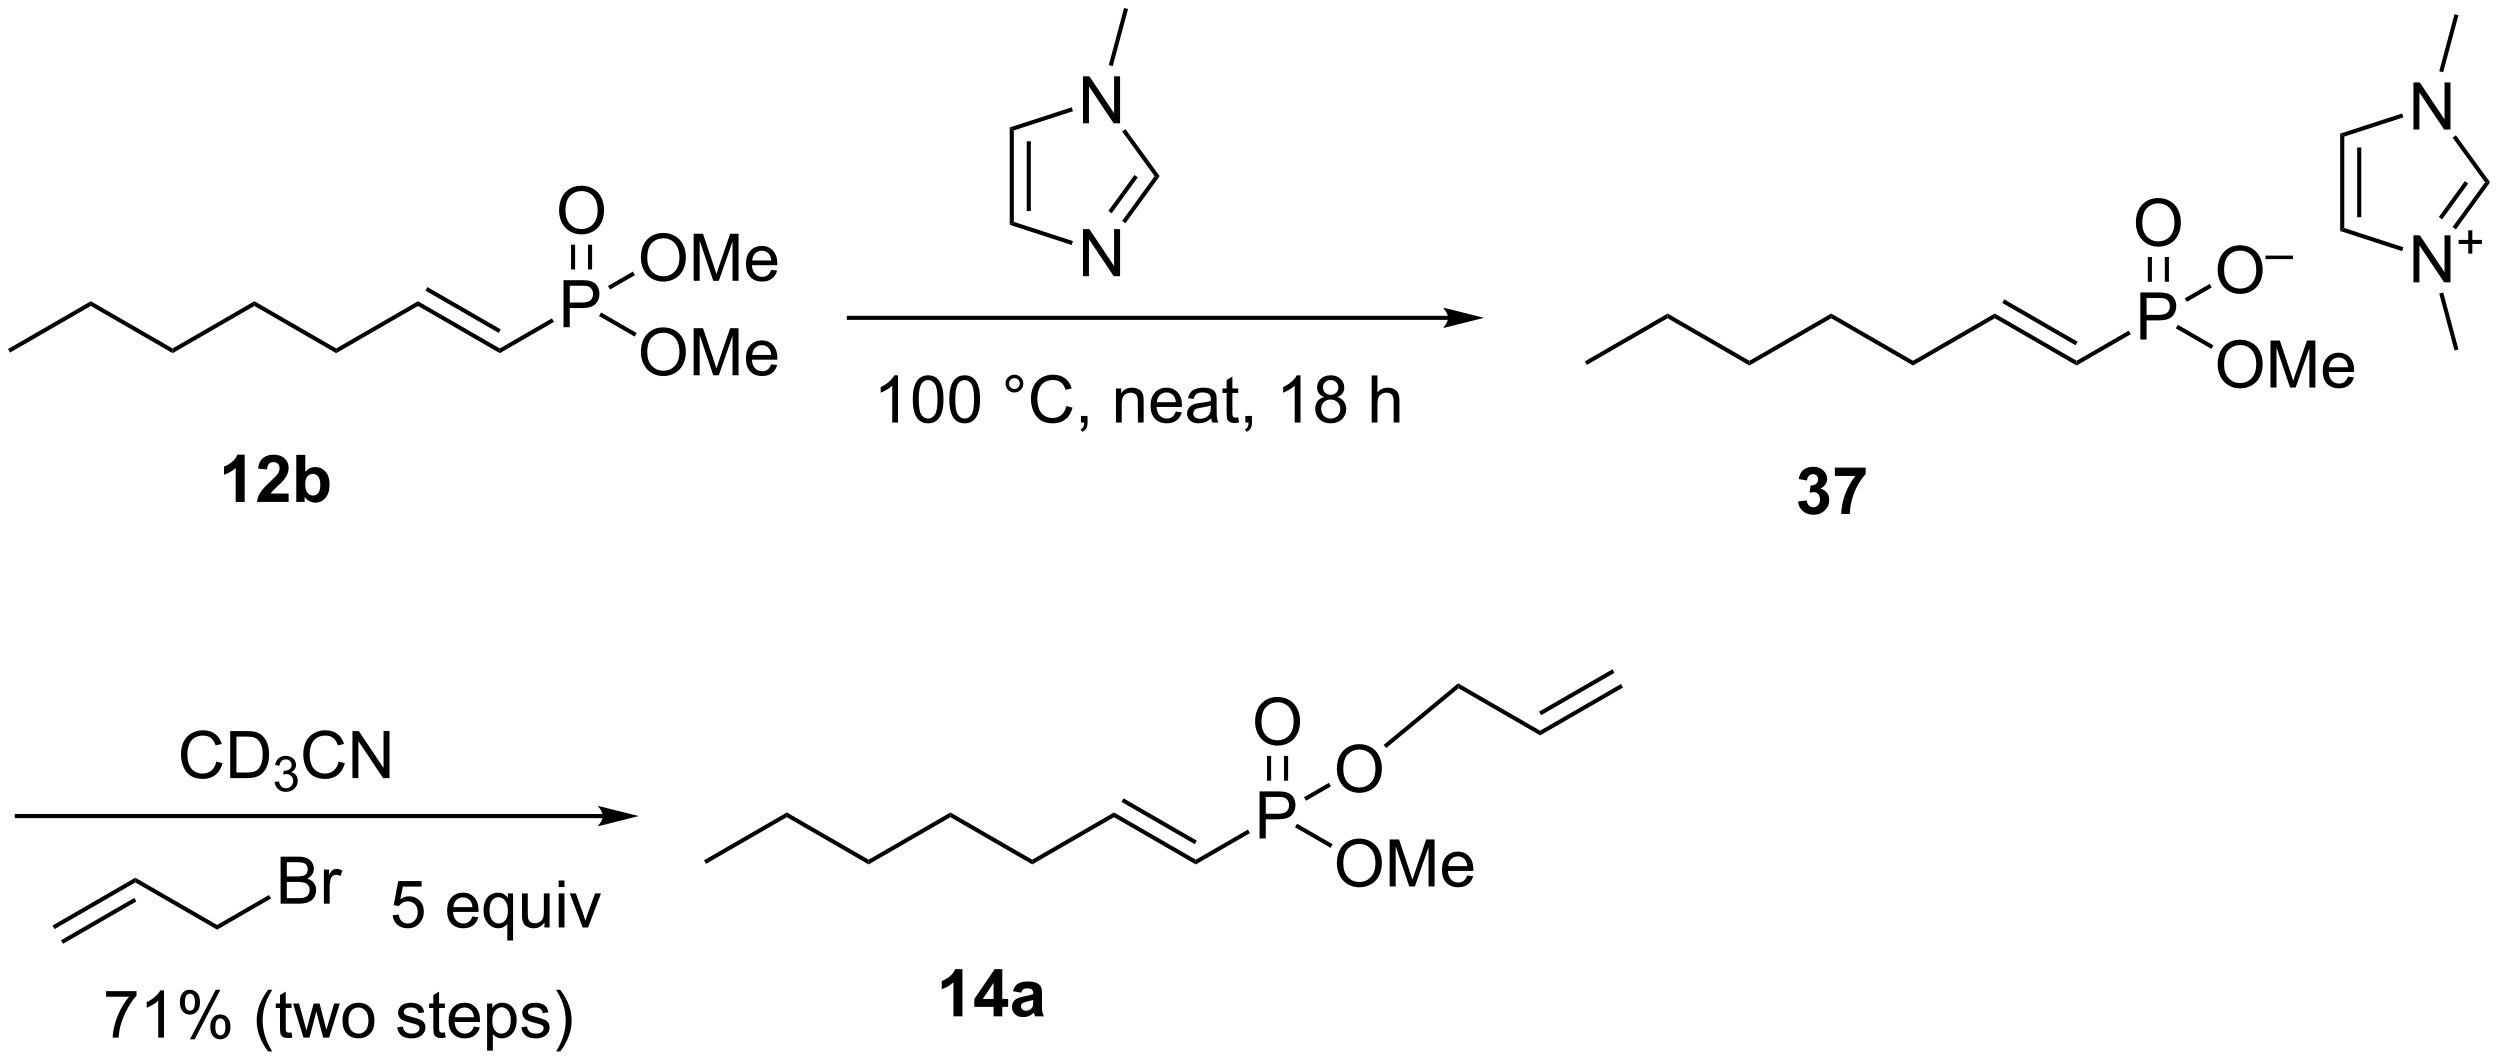 <?xml version="1.0" encoding="UTF-8"?>
<!DOCTYPE svg PUBLIC '-//W3C//DTD SVG 1.0//EN'
          'http://www.w3.org/TR/2001/REC-SVG-20010904/DTD/svg10.dtd'>
<svg stroke-dasharray="none" shape-rendering="auto" xmlns="http://www.w3.org/2000/svg" font-family="'Dialog'" text-rendering="auto" width="835" fill-opacity="1" color-interpolation="auto" color-rendering="auto" preserveAspectRatio="xMidYMid meet" font-size="12px" viewBox="0 0 835 354" fill="black" xmlns:xlink="http://www.w3.org/1999/xlink" stroke="black" image-rendering="auto" stroke-miterlimit="10" stroke-linecap="square" stroke-linejoin="miter" font-style="normal" stroke-width="1" height="354" stroke-dashoffset="0" font-weight="normal" stroke-opacity="1"
><!--Generated by the Batik Graphics2D SVG Generator--><defs id="genericDefs"
  /><g
  ><defs id="defs1"
    ><clipPath clipPathUnits="userSpaceOnUse" id="clipPath1"
      ><path d="M0.646 0.646 L313.523 0.646 L313.523 133.334 L0.646 133.334 L0.646 0.646 Z"
      /></clipPath
      ><clipPath clipPathUnits="userSpaceOnUse" id="clipPath2"
      ><path d="M1.028 1.028 L1.028 130.027 L305.205 130.027 L305.205 1.028 Z"
      /></clipPath
    ></defs
    ><g transform="scale(2.667,2.667) translate(-0.646,-0.646) matrix(1.029,0,0,1.029,-0.411,-0.411)"
    ><path d="M30.807 62.112 L29.711 62.112 L29.711 57.974 Q29.109 58.537 28.291 58.807 L28.291 57.81 Q28.721 57.669 29.224 57.279 Q29.729 56.886 29.916 56.362 L30.807 56.362 L30.807 62.112 ZM36.155 61.091 L36.155 62.112 L32.308 62.112 Q32.371 61.534 32.683 61.016 Q32.996 60.498 33.918 59.643 Q34.66 58.951 34.827 58.706 Q35.053 58.365 35.053 58.034 Q35.053 57.667 34.855 57.469 Q34.66 57.271 34.311 57.271 Q33.967 57.271 33.764 57.479 Q33.561 57.685 33.53 58.167 L32.436 58.057 Q32.535 57.151 33.051 56.758 Q33.566 56.362 34.34 56.362 Q35.186 56.362 35.67 56.82 Q36.155 57.276 36.155 57.956 Q36.155 58.341 36.017 58.693 Q35.879 59.042 35.577 59.425 Q35.379 59.677 34.858 60.154 Q34.34 60.63 34.199 60.787 Q34.061 60.943 33.975 61.091 L36.155 61.091 ZM37.086 62.112 L37.086 56.386 L38.182 56.386 L38.182 58.448 Q38.69 57.87 39.385 57.87 Q40.143 57.87 40.638 58.419 Q41.135 58.966 41.135 59.995 Q41.135 61.057 40.63 61.633 Q40.125 62.206 39.401 62.206 Q39.047 62.206 38.7 62.029 Q38.354 61.849 38.104 61.503 L38.104 62.112 L37.086 62.112 ZM38.174 59.948 Q38.174 60.591 38.377 60.901 Q38.664 61.339 39.135 61.339 Q39.5 61.339 39.755 61.029 Q40.01 60.716 40.01 60.05 Q40.01 59.339 39.752 59.024 Q39.495 58.709 39.094 58.709 Q38.698 58.709 38.435 59.016 Q38.174 59.323 38.174 59.948 Z" stroke="none" clip-path="url(#clipPath2)"
    /></g
    ><g transform="matrix(2.743,0,0,2.743,-2.819,-2.819)"
    ><path d="M79.062 43.93 Q79.062 42.503 79.828 41.698 Q80.594 40.891 81.805 40.891 Q82.596 40.891 83.232 41.271 Q83.87 41.649 84.203 42.326 Q84.539 43.003 84.539 43.862 Q84.539 44.735 84.187 45.422 Q83.836 46.11 83.19 46.464 Q82.547 46.818 81.799 46.818 Q80.992 46.818 80.354 46.427 Q79.719 46.034 79.39 45.36 Q79.062 44.682 79.062 43.93 ZM79.844 43.94 Q79.844 44.977 80.398 45.573 Q80.956 46.167 81.797 46.167 Q82.651 46.167 83.203 45.565 Q83.758 44.964 83.758 43.86 Q83.758 43.159 83.521 42.638 Q83.284 42.117 82.828 41.831 Q82.375 41.542 81.807 41.542 Q81.002 41.542 80.422 42.097 Q79.844 42.649 79.844 43.94 ZM85.491 46.719 L85.491 40.992 L86.631 40.992 L87.988 45.047 Q88.176 45.612 88.261 45.894 Q88.358 45.581 88.566 44.977 L89.936 40.992 L90.957 40.992 L90.957 46.719 L90.225 46.719 L90.225 41.925 L88.561 46.719 L87.879 46.719 L86.222 41.844 L86.222 46.719 L85.491 46.719 ZM94.928 45.383 L95.655 45.472 Q95.483 46.11 95.017 46.461 Q94.553 46.813 93.832 46.813 Q92.92 46.813 92.386 46.253 Q91.855 45.69 91.855 44.68 Q91.855 43.633 92.394 43.055 Q92.933 42.477 93.793 42.477 Q94.624 42.477 95.15 43.044 Q95.678 43.61 95.678 44.636 Q95.678 44.698 95.676 44.823 L92.582 44.823 Q92.621 45.508 92.967 45.873 Q93.316 46.235 93.835 46.235 Q94.222 46.235 94.496 46.032 Q94.769 45.828 94.928 45.383 ZM92.621 44.245 L94.936 44.245 Q94.889 43.722 94.67 43.461 Q94.335 43.055 93.801 43.055 Q93.316 43.055 92.986 43.38 Q92.655 43.703 92.621 44.245 Z" stroke="none" clip-path="url(#clipPath2)"
    /></g
    ><g transform="matrix(2.743,0,0,2.743,-2.819,-2.819)"
    ><path d="M69.645 40.869 L69.645 35.142 L71.806 35.142 Q72.377 35.142 72.676 35.197 Q73.098 35.267 73.382 35.465 Q73.668 35.661 73.843 36.017 Q74.017 36.372 74.017 36.799 Q74.017 37.528 73.551 38.036 Q73.088 38.541 71.871 38.541 L70.403 38.541 L70.403 40.869 L69.645 40.869 ZM70.403 37.864 L71.884 37.864 Q72.619 37.864 72.926 37.59 Q73.236 37.317 73.236 36.822 Q73.236 36.463 73.054 36.208 Q72.871 35.95 72.575 35.869 Q72.384 35.817 71.869 35.817 L70.403 35.817 L70.403 37.864 Z" stroke="none" clip-path="url(#clipPath2)"
    /></g
    ><g transform="matrix(2.743,0,0,2.743,-2.819,-2.819)"
    ><path d="M78.547 41.578 L78.297 42.011 L73.968 39.511 L74.218 39.078 Z" stroke="none" clip-path="url(#clipPath2)"
    /></g
    ><g transform="matrix(2.743,0,0,2.743,-2.819,-2.819)"
    ><path d="M68.228 39.791 L68.478 40.224 L61.881 44.033 L61.881 43.455 Z" stroke="none" clip-path="url(#clipPath2)"
    /></g
    ><g transform="matrix(2.743,0,0,2.743,-2.819,-2.819)"
    ><path d="M61.881 43.455 L61.881 44.033 L51.921 38.283 L51.921 37.705 ZM62.006 41.137 L53.081 35.985 L52.831 36.418 L61.756 41.57 Z" stroke="none" clip-path="url(#clipPath2)"
    /></g
    ><g transform="matrix(2.743,0,0,2.743,-2.819,-2.819)"
    ><path d="M51.921 37.705 L51.921 38.283 L41.962 44.033 L41.962 43.455 Z" stroke="none" clip-path="url(#clipPath2)"
    /></g
    ><g transform="matrix(2.743,0,0,2.743,-2.819,-2.819)"
    ><path d="M41.962 43.455 L41.962 44.033 L32.003 38.283 L32.003 37.705 Z" stroke="none" clip-path="url(#clipPath2)"
    /></g
    ><g transform="matrix(2.743,0,0,2.743,-2.819,-2.819)"
    ><path d="M32.003 37.705 L32.003 38.283 L22.044 44.033 L22.044 43.455 Z" stroke="none" clip-path="url(#clipPath2)"
    /></g
    ><g transform="matrix(2.743,0,0,2.743,-2.819,-2.819)"
    ><path d="M22.044 43.455 L22.044 44.033 L12.084 38.283 L12.084 37.705 Z" stroke="none" clip-path="url(#clipPath2)"
    /></g
    ><g transform="matrix(2.743,0,0,2.743,-2.819,-2.819)"
    ><path d="M79.062 32.43 Q79.062 31.003 79.828 30.198 Q80.594 29.391 81.805 29.391 Q82.596 29.391 83.232 29.771 Q83.87 30.149 84.203 30.826 Q84.539 31.503 84.539 32.362 Q84.539 33.235 84.187 33.922 Q83.836 34.61 83.19 34.964 Q82.547 35.318 81.799 35.318 Q80.992 35.318 80.354 34.927 Q79.719 34.534 79.39 33.86 Q79.062 33.182 79.062 32.43 ZM79.844 32.44 Q79.844 33.477 80.398 34.073 Q80.956 34.667 81.797 34.667 Q82.651 34.667 83.203 34.065 Q83.758 33.464 83.758 32.36 Q83.758 31.659 83.521 31.138 Q83.284 30.617 82.828 30.331 Q82.375 30.042 81.807 30.042 Q81.002 30.042 80.422 30.597 Q79.844 31.149 79.844 32.44 ZM85.491 35.219 L85.491 29.492 L86.631 29.492 L87.988 33.547 Q88.176 34.112 88.261 34.394 Q88.358 34.081 88.566 33.477 L89.936 29.492 L90.957 29.492 L90.957 35.219 L90.225 35.219 L90.225 30.425 L88.561 35.219 L87.879 35.219 L86.222 30.344 L86.222 35.219 L85.491 35.219 ZM94.928 33.883 L95.655 33.972 Q95.483 34.61 95.017 34.961 Q94.553 35.313 93.832 35.313 Q92.92 35.313 92.386 34.753 Q91.855 34.19 91.855 33.18 Q91.855 32.133 92.394 31.555 Q92.933 30.977 93.793 30.977 Q94.624 30.977 95.15 31.544 Q95.678 32.11 95.678 33.136 Q95.678 33.198 95.676 33.323 L92.582 33.323 Q92.621 34.008 92.967 34.373 Q93.316 34.735 93.835 34.735 Q94.222 34.735 94.496 34.532 Q94.769 34.328 94.928 33.883 ZM92.621 32.745 L94.936 32.745 Q94.889 32.222 94.67 31.961 Q94.335 31.555 93.801 31.555 Q93.316 31.555 92.986 31.881 Q92.655 32.203 92.621 32.745 Z" stroke="none" clip-path="url(#clipPath2)"
    /></g
    ><g transform="matrix(2.743,0,0,2.743,-2.819,-2.819)"
    ><path d="M75.307 36.281 L75.057 35.848 L78.087 34.099 L78.337 34.532 Z" stroke="none" clip-path="url(#clipPath2)"
    /></g
    ><g transform="matrix(2.743,0,0,2.743,-2.819,-2.819)"
    ><path d="M69.103 26.68 Q69.103 25.253 69.869 24.448 Q70.634 23.641 71.845 23.641 Q72.637 23.641 73.272 24.021 Q73.91 24.399 74.244 25.076 Q74.58 25.753 74.58 26.612 Q74.58 27.485 74.228 28.172 Q73.877 28.86 73.231 29.214 Q72.588 29.568 71.84 29.568 Q71.033 29.568 70.395 29.177 Q69.759 28.784 69.431 28.11 Q69.103 27.433 69.103 26.68 ZM69.884 26.69 Q69.884 27.727 70.439 28.323 Q70.996 28.917 71.838 28.917 Q72.692 28.917 73.244 28.315 Q73.798 27.714 73.798 26.61 Q73.798 25.909 73.561 25.388 Q73.325 24.867 72.869 24.581 Q72.416 24.292 71.848 24.292 Q71.043 24.292 70.463 24.847 Q69.884 25.399 69.884 26.69 Z" stroke="none" clip-path="url(#clipPath2)"
    /></g
    ><g transform="matrix(2.743,0,0,2.743,-2.819,-2.819)"
    ><path d="M73.125 33.838 L73.125 30.821 L72.625 30.821 L72.625 33.838 ZM71.055 33.838 L71.055 30.821 L70.555 30.821 L70.555 33.838 Z" stroke="none" clip-path="url(#clipPath2)"
    /></g
    ><g transform="matrix(2.743,0,0,2.743,-2.819,-2.819)"
    ><path d="M12.084 37.705 L12.084 38.283 L2.25 43.961 L2 43.528 Z" stroke="none" clip-path="url(#clipPath2)"
    /></g
    ><g transform="matrix(2.743,0,0,2.743,-2.819,-2.819)"
    ><path d="M7.669 114.156 L7.419 113.723 L17.503 107.901 L17.503 108.479 ZM8.704 115.949 L17.628 110.797 L17.378 110.364 L8.454 115.516 Z" stroke="none" clip-path="url(#clipPath2)"
    /></g
    ><g transform="matrix(2.743,0,0,2.743,-2.819,-2.819)"
    ><path d="M17.503 108.479 L17.503 107.901 L27.462 113.651 L27.462 114.229 Z" stroke="none" clip-path="url(#clipPath2)"
    /></g
    ><g transform="matrix(2.743,0,0,2.743,-2.819,-2.819)"
    ><path d="M35.195 111.065 L35.195 105.338 L37.343 105.338 Q38 105.338 38.395 105.513 Q38.794 105.685 39.018 106.047 Q39.242 106.409 39.242 106.802 Q39.242 107.169 39.041 107.495 Q38.843 107.817 38.442 108.018 Q38.961 108.169 39.239 108.536 Q39.52 108.903 39.52 109.403 Q39.52 109.807 39.349 110.153 Q39.179 110.497 38.929 110.685 Q38.679 110.872 38.302 110.969 Q37.927 111.065 37.38 111.065 L35.195 111.065 ZM35.953 107.745 L37.192 107.745 Q37.695 107.745 37.914 107.677 Q38.203 107.591 38.349 107.393 Q38.497 107.192 38.497 106.893 Q38.497 106.607 38.359 106.39 Q38.224 106.174 37.968 106.094 Q37.716 106.013 37.099 106.013 L35.953 106.013 L35.953 107.745 ZM35.953 110.388 L37.38 110.388 Q37.747 110.388 37.895 110.362 Q38.156 110.315 38.33 110.206 Q38.507 110.096 38.619 109.888 Q38.734 109.677 38.734 109.403 Q38.734 109.083 38.57 108.849 Q38.406 108.612 38.114 108.515 Q37.825 108.419 37.278 108.419 L35.953 108.419 L35.953 110.388 ZM40.466 111.065 L40.466 106.916 L41.099 106.916 L41.099 107.544 Q41.341 107.104 41.544 106.963 Q41.75 106.823 41.997 106.823 Q42.351 106.823 42.718 107.049 L42.476 107.7 Q42.218 107.549 41.961 107.549 Q41.731 107.549 41.547 107.687 Q41.364 107.825 41.286 108.073 Q41.169 108.448 41.169 108.893 L41.169 111.065 L40.466 111.065 Z" stroke="none" clip-path="url(#clipPath2)"
    /></g
    ><g transform="matrix(2.743,0,0,2.743,-2.819,-2.819)"
    ><path d="M27.462 114.229 L27.462 113.651 L33.778 110.005 L34.028 110.438 Z" stroke="none" clip-path="url(#clipPath2)"
    /></g
    ><g transform="matrix(2.743,0,0,2.743,-2.819,-2.819)"
    ><path d="M27.367 93.766 L28.125 93.956 Q27.888 94.891 27.268 95.383 Q26.649 95.872 25.755 95.872 Q24.828 95.872 24.248 95.495 Q23.669 95.117 23.365 94.404 Q23.063 93.688 23.063 92.867 Q23.063 91.971 23.404 91.307 Q23.748 90.641 24.378 90.294 Q25.008 89.948 25.766 89.948 Q26.625 89.948 27.211 90.385 Q27.797 90.823 28.029 91.617 L27.282 91.792 Q27.084 91.167 26.703 90.883 Q26.326 90.596 25.75 90.596 Q25.091 90.596 24.646 90.914 Q24.203 91.229 24.024 91.763 Q23.844 92.297 23.844 92.862 Q23.844 93.594 24.058 94.138 Q24.271 94.682 24.719 94.953 Q25.169 95.221 25.693 95.221 Q26.328 95.221 26.768 94.854 Q27.211 94.487 27.367 93.766 ZM29.059 95.773 L29.059 90.047 L31.033 90.047 Q31.7 90.047 32.051 90.128 Q32.543 90.242 32.892 90.539 Q33.345 90.922 33.569 91.518 Q33.793 92.112 33.793 92.878 Q33.793 93.531 33.64 94.036 Q33.489 94.539 33.249 94.87 Q33.012 95.198 32.728 95.388 Q32.447 95.578 32.046 95.677 Q31.645 95.773 31.127 95.773 L29.059 95.773 ZM29.817 95.096 L31.041 95.096 Q31.606 95.096 31.929 94.992 Q32.252 94.885 32.442 94.695 Q32.712 94.424 32.861 93.971 Q33.012 93.516 33.012 92.867 Q33.012 91.969 32.718 91.487 Q32.423 91.003 32.002 90.838 Q31.697 90.721 31.02 90.721 L29.817 90.721 L29.817 95.096 Z" stroke="none" clip-path="url(#clipPath2)"
    /></g
    ><g transform="matrix(2.743,0,0,2.743,-2.819,-2.819)"
    ><path d="M34.471 96.239 L34.998 96.168 Q35.09 96.618 35.307 96.815 Q35.526 97.012 35.84 97.012 Q36.211 97.012 36.467 96.754 Q36.725 96.496 36.725 96.116 Q36.725 95.752 36.487 95.518 Q36.25 95.282 35.883 95.282 Q35.735 95.282 35.512 95.34 L35.571 94.877 Q35.623 94.883 35.654 94.883 Q35.992 94.883 36.262 94.707 Q36.532 94.532 36.532 94.164 Q36.532 93.875 36.334 93.686 Q36.139 93.495 35.828 93.495 Q35.52 93.495 35.315 93.688 Q35.11 93.881 35.051 94.268 L34.524 94.174 Q34.621 93.643 34.963 93.352 Q35.307 93.061 35.817 93.061 Q36.168 93.061 36.463 93.211 Q36.76 93.362 36.916 93.623 Q37.072 93.883 37.072 94.176 Q37.072 94.455 36.922 94.684 Q36.774 94.912 36.481 95.047 Q36.862 95.135 37.072 95.412 Q37.283 95.688 37.283 96.104 Q37.283 96.666 36.873 97.059 Q36.463 97.45 35.836 97.45 Q35.272 97.45 34.897 97.114 Q34.524 96.776 34.471 96.239 Z" stroke="none" clip-path="url(#clipPath2)"
    /></g
    ><g transform="matrix(2.743,0,0,2.743,-2.819,-2.819)"
    ><path d="M42.259 93.766 L43.017 93.956 Q42.78 94.891 42.16 95.383 Q41.54 95.872 40.647 95.872 Q39.72 95.872 39.139 95.495 Q38.561 95.117 38.256 94.404 Q37.954 93.688 37.954 92.867 Q37.954 91.971 38.295 91.307 Q38.639 90.641 39.269 90.294 Q39.9 89.948 40.657 89.948 Q41.517 89.948 42.103 90.385 Q42.689 90.823 42.92 91.617 L42.173 91.792 Q41.975 91.167 41.595 90.883 Q41.217 90.596 40.642 90.596 Q39.983 90.596 39.538 90.914 Q39.095 91.229 38.915 91.763 Q38.736 92.297 38.736 92.862 Q38.736 93.594 38.949 94.138 Q39.163 94.682 39.611 94.953 Q40.061 95.221 40.584 95.221 Q41.22 95.221 41.66 94.854 Q42.103 94.487 42.259 93.766 ZM43.943 95.773 L43.943 90.047 L44.721 90.047 L47.729 94.542 L47.729 90.047 L48.456 90.047 L48.456 95.773 L47.677 95.773 L44.669 91.273 L44.669 95.773 L43.943 95.773 Z" stroke="none" clip-path="url(#clipPath2)"
    /></g
    ><g transform="matrix(2.743,0,0,2.743,-2.819,-2.819)"
    ><path d="M74.432 100.147 L3.076 100.147 L2.826 100.147 L2.826 100.647 L3.076 100.647 L74.432 100.647 L74.682 100.647 L74.682 100.147 L74.432 100.147 ZM78.807 100.397 L73.807 99.147 C73.807 99.147 74.432 99.85 74.432 100.397 C74.432 100.943 73.807 101.647 73.807 101.647 Z" stroke="none" clip-path="url(#clipPath2)"
    /></g
    ><g transform="matrix(2.743,0,0,2.743,-2.819,-2.819)"
    ><path d="M163.812 106.18 Q163.812 104.753 164.578 103.948 Q165.344 103.141 166.554 103.141 Q167.346 103.141 167.982 103.521 Q168.62 103.899 168.953 104.576 Q169.289 105.253 169.289 106.112 Q169.289 106.985 168.937 107.672 Q168.586 108.36 167.94 108.714 Q167.297 109.068 166.549 109.068 Q165.742 109.068 165.104 108.677 Q164.469 108.284 164.14 107.61 Q163.812 106.933 163.812 106.18 ZM164.594 106.19 Q164.594 107.227 165.148 107.823 Q165.706 108.417 166.547 108.417 Q167.401 108.417 167.953 107.815 Q168.508 107.214 168.508 106.11 Q168.508 105.409 168.271 104.888 Q168.034 104.367 167.578 104.081 Q167.125 103.792 166.557 103.792 Q165.752 103.792 165.172 104.347 Q164.594 104.899 164.594 106.19 ZM170.241 108.969 L170.241 103.242 L171.381 103.242 L172.738 107.297 Q172.926 107.862 173.012 108.144 Q173.108 107.831 173.316 107.227 L174.686 103.242 L175.707 103.242 L175.707 108.969 L174.975 108.969 L174.975 104.175 L173.311 108.969 L172.629 108.969 L170.972 104.094 L170.972 108.969 L170.241 108.969 ZM179.678 107.633 L180.405 107.722 Q180.233 108.36 179.767 108.711 Q179.303 109.063 178.582 109.063 Q177.67 109.063 177.137 108.503 Q176.605 107.94 176.605 106.93 Q176.605 105.883 177.144 105.305 Q177.683 104.727 178.543 104.727 Q179.374 104.727 179.9 105.294 Q180.428 105.86 180.428 106.886 Q180.428 106.948 180.426 107.073 L177.332 107.073 Q177.371 107.758 177.717 108.123 Q178.066 108.485 178.584 108.485 Q178.972 108.485 179.246 108.281 Q179.519 108.078 179.678 107.633 ZM177.371 106.495 L179.686 106.495 Q179.639 105.972 179.42 105.711 Q179.084 105.305 178.551 105.305 Q178.066 105.305 177.736 105.63 Q177.405 105.953 177.371 106.495 Z" stroke="none" clip-path="url(#clipPath2)"
    /></g
    ><g transform="matrix(2.743,0,0,2.743,-2.819,-2.819)"
    ><path d="M154.395 103.119 L154.395 97.392 L156.556 97.392 Q157.127 97.392 157.426 97.447 Q157.848 97.517 158.132 97.715 Q158.418 97.911 158.593 98.267 Q158.767 98.622 158.767 99.049 Q158.767 99.778 158.301 100.286 Q157.838 100.791 156.621 100.791 L155.153 100.791 L155.153 103.119 L154.395 103.119 ZM155.153 100.114 L156.634 100.114 Q157.369 100.114 157.676 99.84 Q157.986 99.567 157.986 99.072 Q157.986 98.713 157.804 98.457 Q157.621 98.2 157.325 98.119 Q157.134 98.067 156.619 98.067 L155.153 98.067 L155.153 100.114 Z" stroke="none" clip-path="url(#clipPath2)"
    /></g
    ><g transform="matrix(2.743,0,0,2.743,-2.819,-2.819)"
    ><path d="M163.297 103.828 L163.047 104.261 L158.718 101.761 L158.968 101.328 Z" stroke="none" clip-path="url(#clipPath2)"
    /></g
    ><g transform="matrix(2.743,0,0,2.743,-2.819,-2.819)"
    ><path d="M152.978 102.041 L153.228 102.474 L146.631 106.283 L146.631 105.705 Z" stroke="none" clip-path="url(#clipPath2)"
    /></g
    ><g transform="matrix(2.743,0,0,2.743,-2.819,-2.819)"
    ><path d="M146.631 105.705 L146.631 106.283 L136.671 100.533 L136.671 99.955 ZM146.756 103.387 L137.832 98.235 L137.582 98.668 L146.506 103.82 Z" stroke="none" clip-path="url(#clipPath2)"
    /></g
    ><g transform="matrix(2.743,0,0,2.743,-2.819,-2.819)"
    ><path d="M136.671 99.955 L136.671 100.533 L126.712 106.283 L126.712 105.705 Z" stroke="none" clip-path="url(#clipPath2)"
    /></g
    ><g transform="matrix(2.743,0,0,2.743,-2.819,-2.819)"
    ><path d="M126.712 105.705 L126.712 106.283 L116.753 100.533 L116.753 99.955 Z" stroke="none" clip-path="url(#clipPath2)"
    /></g
    ><g transform="matrix(2.743,0,0,2.743,-2.819,-2.819)"
    ><path d="M116.753 99.955 L116.753 100.533 L106.794 106.283 L106.794 105.705 Z" stroke="none" clip-path="url(#clipPath2)"
    /></g
    ><g transform="matrix(2.743,0,0,2.743,-2.819,-2.819)"
    ><path d="M106.794 105.705 L106.794 106.283 L96.834 100.533 L96.834 99.955 Z" stroke="none" clip-path="url(#clipPath2)"
    /></g
    ><g transform="matrix(2.743,0,0,2.743,-2.819,-2.819)"
    ><path d="M163.812 94.68 Q163.812 93.253 164.578 92.448 Q165.344 91.641 166.554 91.641 Q167.346 91.641 167.982 92.021 Q168.62 92.399 168.953 93.076 Q169.289 93.753 169.289 94.612 Q169.289 95.485 168.937 96.172 Q168.586 96.86 167.94 97.214 Q167.297 97.568 166.549 97.568 Q165.742 97.568 165.104 97.177 Q164.469 96.784 164.14 96.11 Q163.812 95.433 163.812 94.68 ZM164.594 94.69 Q164.594 95.727 165.148 96.323 Q165.706 96.917 166.547 96.917 Q167.401 96.917 167.953 96.315 Q168.508 95.714 168.508 94.61 Q168.508 93.909 168.271 93.388 Q168.034 92.867 167.578 92.581 Q167.125 92.292 166.557 92.292 Q165.752 92.292 165.172 92.847 Q164.594 93.399 164.594 94.69 Z" stroke="none" clip-path="url(#clipPath2)"
    /></g
    ><g transform="matrix(2.743,0,0,2.743,-2.819,-2.819)"
    ><path d="M160.057 98.531 L159.807 98.098 L162.837 96.349 L163.087 96.782 Z" stroke="none" clip-path="url(#clipPath2)"
    /></g
    ><g transform="matrix(2.743,0,0,2.743,-2.819,-2.819)"
    ><path d="M153.853 88.93 Q153.853 87.503 154.619 86.698 Q155.384 85.891 156.595 85.891 Q157.387 85.891 158.022 86.271 Q158.66 86.649 158.994 87.326 Q159.33 88.003 159.33 88.862 Q159.33 89.735 158.978 90.422 Q158.627 91.11 157.981 91.464 Q157.338 91.818 156.59 91.818 Q155.783 91.818 155.145 91.427 Q154.509 91.034 154.181 90.36 Q153.853 89.683 153.853 88.93 ZM154.634 88.94 Q154.634 89.977 155.189 90.573 Q155.746 91.167 156.588 91.167 Q157.442 91.167 157.994 90.565 Q158.548 89.964 158.548 88.86 Q158.548 88.159 158.311 87.638 Q158.075 87.117 157.619 86.831 Q157.166 86.542 156.598 86.542 Q155.793 86.542 155.213 87.097 Q154.634 87.649 154.634 88.94 Z" stroke="none" clip-path="url(#clipPath2)"
    /></g
    ><g transform="matrix(2.743,0,0,2.743,-2.819,-2.819)"
    ><path d="M157.875 96.088 L157.875 93.071 L157.375 93.071 L157.375 96.088 ZM155.805 96.088 L155.805 93.071 L155.305 93.071 L155.305 96.088 Z" stroke="none" clip-path="url(#clipPath2)"
    /></g
    ><g transform="matrix(2.743,0,0,2.743,-2.819,-2.819)"
    ><path d="M96.834 99.955 L96.834 100.533 L87 106.21 L86.75 105.778 Z" stroke="none" clip-path="url(#clipPath2)"
    /></g
    ><g transform="matrix(2.743,0,0,2.743,-2.819,-2.819)"
    ><path d="M169.823 92.113 L169.505 91.727 L178.576 84.231 L178.627 84.838 Z" stroke="none" clip-path="url(#clipPath2)"
    /></g
    ><g transform="matrix(2.743,0,0,2.743,-2.819,-2.819)"
    ><path d="M178.627 84.838 L178.576 84.231 L188.561 89.996 L188.561 90.573 Z" stroke="none" clip-path="url(#clipPath2)"
    /></g
    ><g transform="matrix(2.743,0,0,2.743,-2.819,-2.819)"
    ><path d="M188.561 90.573 L188.561 89.996 L198.395 84.318 L198.645 84.751 ZM188.686 88.111 L197.61 82.959 L197.36 82.525 L188.436 87.678 Z" stroke="none" clip-path="url(#clipPath2)"
    /></g
    ><g transform="matrix(2.743,0,0,2.743,-2.819,-2.819)"
    ><path d="M118.217 124.781 L117.121 124.781 L117.121 120.644 Q116.519 121.206 115.701 121.477 L115.701 120.479 Q116.131 120.339 116.633 119.948 Q117.139 119.555 117.326 119.031 L118.217 119.031 L118.217 124.781 ZM122.01 124.781 L122.01 123.628 L119.666 123.628 L119.666 122.667 L122.15 119.031 L123.072 119.031 L123.072 122.664 L123.783 122.664 L123.783 123.628 L123.072 123.628 L123.072 124.781 L122.01 124.781 ZM122.01 122.664 L122.01 120.706 L120.695 122.664 L122.01 122.664 ZM125.363 121.899 L124.365 121.719 Q124.534 121.117 124.943 120.828 Q125.355 120.539 126.162 120.539 Q126.897 120.539 127.256 120.714 Q127.615 120.886 127.761 121.154 Q127.909 121.422 127.909 122.136 L127.897 123.417 Q127.897 123.964 127.949 124.224 Q128.003 124.485 128.147 124.781 L127.061 124.781 Q127.019 124.672 126.956 124.456 Q126.928 124.36 126.917 124.328 Q126.636 124.602 126.316 124.74 Q125.996 124.875 125.631 124.875 Q124.99 124.875 124.621 124.529 Q124.253 124.18 124.253 123.649 Q124.253 123.297 124.42 123.021 Q124.589 122.745 124.891 122.599 Q125.193 122.453 125.764 122.344 Q126.534 122.198 126.831 122.073 L126.831 121.964 Q126.831 121.649 126.675 121.513 Q126.519 121.378 126.084 121.378 Q125.792 121.378 125.628 121.495 Q125.464 121.61 125.363 121.899 ZM126.831 122.789 Q126.621 122.86 126.162 122.959 Q125.706 123.055 125.566 123.149 Q125.35 123.3 125.35 123.534 Q125.35 123.766 125.522 123.935 Q125.693 124.102 125.959 124.102 Q126.256 124.102 126.527 123.906 Q126.725 123.758 126.787 123.542 Q126.831 123.401 126.831 123.008 L126.831 122.789 Z" stroke="none" clip-path="url(#clipPath2)"
    /></g
    ><g transform="matrix(2.743,0,0,2.743,-2.819,-2.819)"
    ><path d="M177.358 39.477 L104.392 39.477 L104.142 39.477 L104.142 39.977 L104.392 39.977 L177.358 39.977 L177.608 39.977 L177.608 39.477 L177.358 39.477 ZM181.733 39.727 L176.733 38.477 C176.733 38.477 177.358 39.18 177.358 39.727 C177.358 40.273 176.733 40.977 176.733 40.977 Z" stroke="none" clip-path="url(#clipPath2)"
    /></g
    ><g transform="matrix(2.743,0,0,2.743,-2.819,-2.819)"
    ><path d="M132.899 34.655 L132.899 28.929 L133.678 28.929 L136.685 33.423 L136.685 28.929 L137.412 28.929 L137.412 34.655 L136.633 34.655 L133.625 30.155 L133.625 34.655 L132.899 34.655 Z" stroke="none" clip-path="url(#clipPath2)"
    /></g
    ><g transform="matrix(2.743,0,0,2.743,-2.819,-2.819)"
    ><path d="M132.899 16.048 L132.899 10.321 L133.678 10.321 L136.685 14.816 L136.685 10.321 L137.412 10.321 L137.412 16.048 L136.633 16.048 L133.625 11.548 L133.625 16.048 L132.899 16.048 Z" stroke="none" clip-path="url(#clipPath2)"
    /></g
    ><g transform="matrix(2.743,0,0,2.743,-2.819,-2.819)"
    ><path d="M123.978 16.545 L124.478 16.908 L124.478 28.045 L123.978 28.408 ZM126.047 18.23 L126.047 26.723 L126.547 26.723 L126.547 18.23 Z" stroke="none" clip-path="url(#clipPath2)"
    /></g
    ><g transform="matrix(2.743,0,0,2.743,-2.819,-2.819)"
    ><path d="M123.978 28.408 L124.478 28.045 L131.676 30.384 L131.522 30.86 Z" stroke="none" clip-path="url(#clipPath2)"
    /></g
    ><g transform="matrix(2.743,0,0,2.743,-2.819,-2.819)"
    ><path d="M138.064 28.215 L137.66 27.921 L141.615 22.477 L142.233 22.477 ZM136.389 26.998 L139.568 22.623 L139.163 22.33 L135.985 26.704 Z" stroke="none" clip-path="url(#clipPath2)"
    /></g
    ><g transform="matrix(2.743,0,0,2.743,-2.819,-2.819)"
    ><path d="M142.233 22.477 L141.615 22.477 L137.666 17.041 L138.071 16.747 Z" stroke="none" clip-path="url(#clipPath2)"
    /></g
    ><g transform="matrix(2.743,0,0,2.743,-2.819,-2.819)"
    ><path d="M131.522 14.094 L131.676 14.569 L124.478 16.908 L123.978 16.545 Z" stroke="none" clip-path="url(#clipPath2)"
    /></g
    ><g transform="matrix(2.743,0,0,2.743,-2.819,-2.819)"
    ><path d="M136.521 9.078 L136.038 8.949 L137.899 2 L138.382 2.129 Z" stroke="none" clip-path="url(#clipPath2)"
    /></g
    ><g transform="matrix(2.743,0,0,2.743,-2.819,-2.819)"
    ><path d="M110.374 52.477 L109.67 52.477 L109.67 47.995 Q109.415 48.237 109.004 48.479 Q108.592 48.721 108.264 48.844 L108.264 48.164 Q108.853 47.885 109.293 47.492 Q109.736 47.096 109.92 46.727 L110.374 46.727 L110.374 52.477 ZM112.174 49.651 Q112.174 48.635 112.383 48.018 Q112.591 47.398 113.002 47.062 Q113.416 46.727 114.041 46.727 Q114.502 46.727 114.849 46.911 Q115.198 47.096 115.424 47.448 Q115.651 47.797 115.778 48.299 Q115.909 48.799 115.909 49.651 Q115.909 50.659 115.7 51.279 Q115.495 51.898 115.081 52.237 Q114.669 52.575 114.041 52.575 Q113.213 52.575 112.739 51.979 Q112.174 51.266 112.174 49.651 ZM112.896 49.651 Q112.896 51.062 113.226 51.529 Q113.557 51.995 114.041 51.995 Q114.526 51.995 114.854 51.526 Q115.185 51.057 115.185 49.651 Q115.185 48.237 114.854 47.773 Q114.526 47.307 114.034 47.307 Q113.549 47.307 113.26 47.719 Q112.896 48.242 112.896 49.651 ZM116.624 49.651 Q116.624 48.635 116.832 48.018 Q117.04 47.398 117.452 47.062 Q117.866 46.727 118.491 46.727 Q118.952 46.727 119.298 46.911 Q119.647 47.096 119.874 47.448 Q120.1 47.797 120.228 48.299 Q120.358 48.799 120.358 49.651 Q120.358 50.659 120.15 51.279 Q119.944 51.898 119.53 52.237 Q119.118 52.575 118.491 52.575 Q117.662 52.575 117.189 51.979 Q116.624 51.266 116.624 49.651 ZM117.345 49.651 Q117.345 51.062 117.676 51.529 Q118.006 51.995 118.491 51.995 Q118.975 51.995 119.303 51.526 Q119.634 51.057 119.634 49.651 Q119.634 48.237 119.303 47.773 Q118.975 47.307 118.483 47.307 Q117.999 47.307 117.709 47.719 Q117.345 48.242 117.345 49.651 ZM123.462 47.734 Q123.462 47.284 123.78 46.969 Q124.1 46.651 124.545 46.651 Q124.999 46.651 125.314 46.969 Q125.631 47.284 125.631 47.734 Q125.631 48.182 125.311 48.502 Q124.993 48.82 124.545 48.82 Q124.1 48.82 123.78 48.505 Q123.462 48.187 123.462 47.734 ZM123.889 47.734 Q123.889 48.008 124.082 48.2 Q124.275 48.393 124.548 48.393 Q124.819 48.393 125.011 48.2 Q125.204 48.008 125.204 47.734 Q125.204 47.461 125.011 47.268 Q124.819 47.073 124.548 47.073 Q124.275 47.073 124.082 47.268 Q123.889 47.461 123.889 47.734 ZM130.864 50.469 L131.622 50.659 Q131.385 51.594 130.765 52.086 Q130.146 52.575 129.252 52.575 Q128.325 52.575 127.745 52.198 Q127.166 51.82 126.862 51.107 Q126.56 50.391 126.56 49.57 Q126.56 48.674 126.901 48.01 Q127.245 47.344 127.875 46.997 Q128.505 46.651 129.263 46.651 Q130.122 46.651 130.708 47.089 Q131.294 47.526 131.526 48.32 L130.778 48.495 Q130.581 47.87 130.2 47.586 Q129.823 47.299 129.247 47.299 Q128.588 47.299 128.143 47.617 Q127.7 47.932 127.521 48.466 Q127.341 49 127.341 49.565 Q127.341 50.297 127.555 50.841 Q127.768 51.385 128.216 51.656 Q128.666 51.924 129.19 51.924 Q129.825 51.924 130.265 51.557 Q130.708 51.19 130.864 50.469 ZM132.649 52.477 L132.649 51.674 L133.452 51.674 L133.452 52.477 Q133.452 52.919 133.295 53.19 Q133.139 53.461 132.798 53.609 L132.603 53.31 Q132.827 53.211 132.931 53.021 Q133.037 52.833 133.048 52.477 L132.649 52.477 ZM136.912 52.477 L136.912 48.328 L137.545 48.328 L137.545 48.917 Q138.001 48.234 138.866 48.234 Q139.241 48.234 139.553 48.37 Q139.868 48.502 140.024 48.721 Q140.181 48.94 140.243 49.242 Q140.282 49.437 140.282 49.924 L140.282 52.477 L139.579 52.477 L139.579 49.953 Q139.579 49.523 139.496 49.31 Q139.415 49.096 139.207 48.971 Q138.999 48.844 138.717 48.844 Q138.267 48.844 137.941 49.13 Q137.616 49.414 137.616 50.211 L137.616 52.477 L136.912 52.477 ZM144.2 51.141 L144.927 51.229 Q144.755 51.867 144.289 52.219 Q143.825 52.57 143.104 52.57 Q142.192 52.57 141.659 52.01 Q141.127 51.448 141.127 50.437 Q141.127 49.391 141.666 48.812 Q142.206 48.234 143.065 48.234 Q143.896 48.234 144.422 48.802 Q144.95 49.367 144.95 50.393 Q144.95 50.456 144.948 50.581 L141.854 50.581 Q141.893 51.266 142.239 51.63 Q142.588 51.992 143.107 51.992 Q143.495 51.992 143.768 51.789 Q144.041 51.586 144.2 51.141 ZM141.893 50.002 L144.208 50.002 Q144.161 49.479 143.942 49.219 Q143.607 48.812 143.073 48.812 Q142.588 48.812 142.258 49.138 Q141.927 49.461 141.893 50.002 ZM148.517 51.964 Q148.126 52.297 147.764 52.435 Q147.405 52.57 146.991 52.57 Q146.306 52.57 145.939 52.237 Q145.571 51.901 145.571 51.383 Q145.571 51.078 145.709 50.825 Q145.85 50.573 146.074 50.422 Q146.298 50.268 146.579 50.19 Q146.787 50.135 147.204 50.086 Q148.056 49.984 148.459 49.844 Q148.462 49.698 148.462 49.659 Q148.462 49.229 148.264 49.055 Q147.993 48.815 147.462 48.815 Q146.967 48.815 146.73 48.989 Q146.493 49.164 146.381 49.604 L145.694 49.51 Q145.787 49.07 146.001 48.799 Q146.217 48.526 146.624 48.38 Q147.03 48.234 147.564 48.234 Q148.095 48.234 148.426 48.359 Q148.759 48.484 148.915 48.674 Q149.071 48.862 149.134 49.151 Q149.17 49.331 149.17 49.799 L149.17 50.737 Q149.17 51.719 149.215 51.979 Q149.259 52.237 149.392 52.477 L148.657 52.477 Q148.548 52.258 148.517 51.964 ZM148.459 50.393 Q148.077 50.549 147.311 50.659 Q146.876 50.721 146.696 50.799 Q146.517 50.877 146.418 51.029 Q146.321 51.18 146.321 51.362 Q146.321 51.643 146.535 51.831 Q146.749 52.018 147.157 52.018 Q147.564 52.018 147.879 51.841 Q148.196 51.664 148.345 51.354 Q148.459 51.117 148.459 50.651 L148.459 50.393 ZM151.794 51.846 L151.896 52.469 Q151.599 52.531 151.364 52.531 Q150.982 52.531 150.771 52.411 Q150.56 52.289 150.474 52.091 Q150.388 51.893 150.388 51.26 L150.388 48.875 L149.872 48.875 L149.872 48.328 L150.388 48.328 L150.388 47.299 L151.088 46.877 L151.088 48.328 L151.794 48.328 L151.794 48.875 L151.088 48.875 L151.088 51.299 Q151.088 51.602 151.125 51.687 Q151.161 51.773 151.245 51.825 Q151.331 51.875 151.487 51.875 Q151.604 51.875 151.794 51.846 ZM152.665 52.477 L152.665 51.674 L153.467 51.674 L153.467 52.477 Q153.467 52.919 153.311 53.19 Q153.155 53.461 152.814 53.609 L152.618 53.31 Q152.842 53.211 152.946 53.021 Q153.053 52.833 153.064 52.477 L152.665 52.477 ZM159.381 52.477 L158.678 52.477 L158.678 47.995 Q158.423 48.237 158.012 48.479 Q157.6 48.721 157.272 48.844 L157.272 48.164 Q157.86 47.885 158.301 47.492 Q158.743 47.096 158.928 46.727 L159.381 46.727 L159.381 52.477 ZM162.263 49.37 Q161.825 49.211 161.614 48.914 Q161.403 48.617 161.403 48.203 Q161.403 47.578 161.851 47.154 Q162.302 46.727 163.049 46.727 Q163.799 46.727 164.255 47.161 Q164.713 47.596 164.713 48.221 Q164.713 48.62 164.502 48.917 Q164.294 49.211 163.87 49.37 Q164.396 49.542 164.672 49.924 Q164.948 50.307 164.948 50.839 Q164.948 51.573 164.427 52.075 Q163.909 52.575 163.06 52.575 Q162.213 52.575 161.692 52.073 Q161.174 51.57 161.174 50.82 Q161.174 50.26 161.456 49.885 Q161.739 49.508 162.263 49.37 ZM162.122 48.18 Q162.122 48.586 162.383 48.844 Q162.646 49.102 163.065 49.102 Q163.471 49.102 163.729 48.846 Q163.989 48.589 163.989 48.219 Q163.989 47.831 163.721 47.568 Q163.456 47.305 163.057 47.305 Q162.653 47.305 162.388 47.562 Q162.122 47.82 162.122 48.18 ZM161.896 50.823 Q161.896 51.125 162.039 51.406 Q162.182 51.687 162.463 51.841 Q162.745 51.995 163.067 51.995 Q163.573 51.995 163.901 51.672 Q164.229 51.346 164.229 50.846 Q164.229 50.339 163.89 50.008 Q163.552 49.674 163.044 49.674 Q162.549 49.674 162.221 50.002 Q161.896 50.331 161.896 50.823 ZM168.049 52.477 L168.049 46.75 L168.752 46.75 L168.752 48.805 Q169.245 48.234 169.995 48.234 Q170.456 48.234 170.794 48.417 Q171.135 48.596 171.281 48.917 Q171.427 49.237 171.427 49.846 L171.427 52.477 L170.724 52.477 L170.724 49.846 Q170.724 49.32 170.495 49.081 Q170.268 48.839 169.849 48.839 Q169.536 48.839 169.26 49.002 Q168.987 49.164 168.87 49.443 Q168.752 49.719 168.752 50.206 L168.752 52.477 L168.049 52.477 Z" stroke="none" clip-path="url(#clipPath2)"
    /></g
    ><g transform="matrix(2.743,0,0,2.743,-2.819,-2.819)"
    ><path d="M219.961 62.091 L221.023 61.964 Q221.073 62.37 221.294 62.586 Q221.518 62.8 221.836 62.8 Q222.174 62.8 222.406 62.542 Q222.641 62.284 222.641 61.846 Q222.641 61.432 222.417 61.19 Q222.195 60.948 221.875 60.948 Q221.664 60.948 221.37 61.029 L221.492 60.136 Q221.937 60.146 222.172 59.943 Q222.406 59.737 222.406 59.396 Q222.406 59.107 222.234 58.935 Q222.062 58.763 221.776 58.763 Q221.495 58.763 221.294 58.959 Q221.096 59.154 221.054 59.529 L220.042 59.357 Q220.148 58.839 220.359 58.529 Q220.573 58.216 220.953 58.039 Q221.336 57.862 221.807 57.862 Q222.617 57.862 223.104 58.378 Q223.508 58.8 223.508 59.331 Q223.508 60.084 222.682 60.534 Q223.174 60.638 223.469 61.005 Q223.766 61.373 223.766 61.893 Q223.766 62.646 223.213 63.18 Q222.664 63.711 221.844 63.711 Q221.065 63.711 220.552 63.263 Q220.042 62.815 219.961 62.091 ZM224.449 58.982 L224.449 57.964 L228.202 57.964 L228.202 58.761 Q227.738 59.216 227.256 60.073 Q226.777 60.927 226.525 61.891 Q226.272 62.854 226.277 63.612 L225.217 63.612 Q225.246 62.425 225.707 61.19 Q226.17 59.956 226.944 58.982 L224.449 58.982 Z" stroke="none" clip-path="url(#clipPath2)"
    /></g
    ><g transform="matrix(2.743,0,0,2.743,-2.819,-2.819)"
    ><path d="M271.062 45.43 Q271.062 44.003 271.828 43.198 Q272.594 42.391 273.805 42.391 Q274.596 42.391 275.232 42.771 Q275.87 43.149 276.203 43.826 Q276.539 44.503 276.539 45.362 Q276.539 46.235 276.187 46.922 Q275.836 47.61 275.19 47.964 Q274.547 48.318 273.799 48.318 Q272.992 48.318 272.354 47.927 Q271.719 47.534 271.39 46.86 Q271.062 46.182 271.062 45.43 ZM271.844 45.44 Q271.844 46.477 272.398 47.073 Q272.955 47.667 273.797 47.667 Q274.651 47.667 275.203 47.065 Q275.758 46.464 275.758 45.36 Q275.758 44.659 275.521 44.138 Q275.284 43.617 274.828 43.331 Q274.375 43.042 273.807 43.042 Q273.002 43.042 272.422 43.597 Q271.844 44.149 271.844 45.44 ZM277.491 48.219 L277.491 42.492 L278.631 42.492 L279.988 46.547 Q280.176 47.112 280.262 47.394 Q280.358 47.081 280.566 46.477 L281.936 42.492 L282.957 42.492 L282.957 48.219 L282.225 48.219 L282.225 43.425 L280.561 48.219 L279.879 48.219 L278.223 43.344 L278.223 48.219 L277.491 48.219 ZM286.928 46.883 L287.655 46.972 Q287.483 47.61 287.017 47.961 Q286.553 48.313 285.832 48.313 Q284.92 48.313 284.387 47.753 Q283.855 47.19 283.855 46.18 Q283.855 45.133 284.394 44.555 Q284.933 43.977 285.793 43.977 Q286.623 43.977 287.149 44.544 Q287.678 45.11 287.678 46.136 Q287.678 46.198 287.676 46.323 L284.582 46.323 Q284.621 47.008 284.967 47.373 Q285.316 47.735 285.834 47.735 Q286.223 47.735 286.496 47.532 Q286.769 47.328 286.928 46.883 ZM284.621 45.745 L286.936 45.745 Q286.889 45.222 286.67 44.961 Q286.334 44.555 285.801 44.555 Q285.316 44.555 284.986 44.88 Q284.655 45.203 284.621 45.745 Z" stroke="none" clip-path="url(#clipPath2)"
    /></g
    ><g transform="matrix(2.743,0,0,2.743,-2.819,-2.819)"
    ><path d="M261.645 42.369 L261.645 36.642 L263.806 36.642 Q264.377 36.642 264.676 36.697 Q265.098 36.767 265.382 36.965 Q265.668 37.161 265.843 37.517 Q266.017 37.872 266.017 38.299 Q266.017 39.028 265.551 39.536 Q265.087 40.041 263.871 40.041 L262.403 40.041 L262.403 42.369 L261.645 42.369 ZM262.403 39.364 L263.884 39.364 Q264.619 39.364 264.926 39.09 Q265.236 38.817 265.236 38.322 Q265.236 37.963 265.054 37.708 Q264.871 37.45 264.575 37.369 Q264.384 37.317 263.869 37.317 L262.403 37.317 L262.403 39.364 Z" stroke="none" clip-path="url(#clipPath2)"
    /></g
    ><g transform="matrix(2.743,0,0,2.743,-2.819,-2.819)"
    ><path d="M270.547 43.078 L270.297 43.511 L265.968 41.011 L266.218 40.578 Z" stroke="none" clip-path="url(#clipPath2)"
    /></g
    ><g transform="matrix(2.743,0,0,2.743,-2.819,-2.819)"
    ><path d="M260.228 41.291 L260.478 41.724 L253.881 45.533 L253.881 44.955 Z" stroke="none" clip-path="url(#clipPath2)"
    /></g
    ><g transform="matrix(2.743,0,0,2.743,-2.819,-2.819)"
    ><path d="M253.881 44.955 L253.881 45.533 L243.921 39.783 L243.921 39.205 ZM254.006 42.637 L245.082 37.485 L244.832 37.918 L253.756 43.07 Z" stroke="none" clip-path="url(#clipPath2)"
    /></g
    ><g transform="matrix(2.743,0,0,2.743,-2.819,-2.819)"
    ><path d="M243.921 39.205 L243.921 39.783 L233.962 45.533 L233.962 44.955 Z" stroke="none" clip-path="url(#clipPath2)"
    /></g
    ><g transform="matrix(2.743,0,0,2.743,-2.819,-2.819)"
    ><path d="M233.962 44.955 L233.962 45.533 L224.003 39.783 L224.003 39.205 Z" stroke="none" clip-path="url(#clipPath2)"
    /></g
    ><g transform="matrix(2.743,0,0,2.743,-2.819,-2.819)"
    ><path d="M224.003 39.205 L224.003 39.783 L214.044 45.533 L214.044 44.955 Z" stroke="none" clip-path="url(#clipPath2)"
    /></g
    ><g transform="matrix(2.743,0,0,2.743,-2.819,-2.819)"
    ><path d="M214.044 44.955 L214.044 45.533 L204.084 39.783 L204.084 39.205 Z" stroke="none" clip-path="url(#clipPath2)"
    /></g
    ><g transform="matrix(2.743,0,0,2.743,-2.819,-2.819)"
    ><path d="M271.062 33.93 Q271.062 32.503 271.828 31.698 Q272.594 30.891 273.805 30.891 Q274.596 30.891 275.232 31.271 Q275.87 31.649 276.203 32.326 Q276.539 33.003 276.539 33.862 Q276.539 34.735 276.187 35.422 Q275.836 36.11 275.19 36.464 Q274.547 36.818 273.799 36.818 Q272.992 36.818 272.354 36.427 Q271.719 36.034 271.39 35.36 Q271.062 34.682 271.062 33.93 ZM271.844 33.94 Q271.844 34.977 272.398 35.573 Q272.955 36.167 273.797 36.167 Q274.651 36.167 275.203 35.565 Q275.758 34.964 275.758 33.86 Q275.758 33.159 275.521 32.638 Q275.284 32.117 274.828 31.831 Q274.375 31.542 273.807 31.542 Q273.002 31.542 272.422 32.097 Q271.844 32.649 271.844 33.94 Z" stroke="none" clip-path="url(#clipPath2)"
    /></g
    ><g transform="matrix(2.743,0,0,2.743,-2.819,-2.819)"
    ><path d="M276.885 32.577 L276.885 32.151 L280.223 32.151 L280.223 32.577 L276.885 32.577 Z" stroke="none" clip-path="url(#clipPath2)"
    /></g
    ><g transform="matrix(2.743,0,0,2.743,-2.819,-2.819)"
    ><path d="M267.307 37.781 L267.057 37.348 L270.087 35.599 L270.337 36.032 Z" stroke="none" clip-path="url(#clipPath2)"
    /></g
    ><g transform="matrix(2.743,0,0,2.743,-2.819,-2.819)"
    ><path d="M261.103 28.18 Q261.103 26.753 261.869 25.948 Q262.634 25.141 263.845 25.141 Q264.637 25.141 265.272 25.521 Q265.91 25.899 266.244 26.576 Q266.58 27.253 266.58 28.112 Q266.58 28.985 266.228 29.672 Q265.877 30.36 265.231 30.714 Q264.587 31.068 263.84 31.068 Q263.033 31.068 262.395 30.677 Q261.759 30.284 261.431 29.61 Q261.103 28.933 261.103 28.18 ZM261.884 28.19 Q261.884 29.227 262.439 29.823 Q262.996 30.417 263.837 30.417 Q264.692 30.417 265.244 29.815 Q265.798 29.214 265.798 28.11 Q265.798 27.409 265.561 26.888 Q265.325 26.367 264.869 26.081 Q264.416 25.792 263.848 25.792 Q263.043 25.792 262.462 26.347 Q261.884 26.899 261.884 28.19 Z" stroke="none" clip-path="url(#clipPath2)"
    /></g
    ><g transform="matrix(2.743,0,0,2.743,-2.819,-2.819)"
    ><path d="M265.125 35.338 L265.125 32.321 L264.625 32.321 L264.625 35.338 ZM263.055 35.338 L263.055 32.321 L262.555 32.321 L262.555 35.338 Z" stroke="none" clip-path="url(#clipPath2)"
    /></g
    ><g transform="matrix(2.743,0,0,2.743,-2.819,-2.819)"
    ><path d="M204.084 39.205 L204.084 39.783 L194.25 45.461 L194 45.028 Z" stroke="none" clip-path="url(#clipPath2)"
    /></g
    ><g transform="matrix(2.743,0,0,2.743,-2.819,-2.819)"
    ><path d="M48.839 112.462 L49.576 112.399 Q49.659 112.939 49.956 113.209 Q50.256 113.48 50.678 113.48 Q51.185 113.48 51.537 113.097 Q51.889 112.715 51.889 112.082 Q51.889 111.48 51.55 111.134 Q51.214 110.785 50.667 110.785 Q50.326 110.785 50.053 110.941 Q49.779 111.095 49.623 111.34 L48.964 111.254 L49.519 108.314 L52.365 108.314 L52.365 108.985 L50.081 108.985 L49.771 110.524 Q50.287 110.165 50.855 110.165 Q51.605 110.165 52.12 110.686 Q52.636 111.204 52.636 112.019 Q52.636 112.798 52.183 113.363 Q51.631 114.061 50.678 114.061 Q49.896 114.061 49.401 113.623 Q48.909 113.183 48.839 112.462 ZM58.545 112.626 L59.271 112.715 Q59.099 113.353 58.633 113.704 Q58.17 114.056 57.448 114.056 Q56.537 114.056 56.003 113.496 Q55.472 112.933 55.472 111.923 Q55.472 110.876 56.011 110.298 Q56.55 109.72 57.409 109.72 Q58.24 109.72 58.766 110.287 Q59.295 110.853 59.295 111.879 Q59.295 111.941 59.292 112.066 L56.198 112.066 Q56.237 112.751 56.584 113.115 Q56.933 113.478 57.451 113.478 Q57.839 113.478 58.112 113.274 Q58.386 113.071 58.545 112.626 ZM56.237 111.488 L58.553 111.488 Q58.506 110.965 58.287 110.704 Q57.951 110.298 57.417 110.298 Q56.933 110.298 56.602 110.623 Q56.271 110.946 56.237 111.488 ZM62.799 115.553 L62.799 113.519 Q62.635 113.751 62.34 113.905 Q62.046 114.056 61.713 114.056 Q60.976 114.056 60.442 113.467 Q59.908 112.876 59.908 111.847 Q59.908 111.222 60.124 110.728 Q60.343 110.23 60.754 109.975 Q61.166 109.72 61.658 109.72 Q62.429 109.72 62.869 110.368 L62.869 109.814 L63.502 109.814 L63.502 115.553 L62.799 115.553 ZM60.632 111.876 Q60.632 112.675 60.968 113.076 Q61.304 113.478 61.773 113.478 Q62.221 113.478 62.544 113.097 Q62.869 112.715 62.869 111.939 Q62.869 111.11 62.528 110.694 Q62.187 110.274 61.726 110.274 Q61.267 110.274 60.95 110.662 Q60.632 111.05 60.632 111.876 ZM67.323 113.962 L67.323 113.353 Q66.839 114.056 66.006 114.056 Q65.638 114.056 65.321 113.915 Q65.003 113.774 64.847 113.561 Q64.693 113.347 64.631 113.04 Q64.589 112.832 64.589 112.384 L64.589 109.814 L65.292 109.814 L65.292 112.113 Q65.292 112.665 65.334 112.855 Q65.401 113.134 65.615 113.293 Q65.831 113.449 66.146 113.449 Q66.464 113.449 66.74 113.287 Q67.019 113.126 67.133 112.847 Q67.248 112.566 67.248 112.035 L67.248 109.814 L67.951 109.814 L67.951 113.962 L67.323 113.962 ZM69.056 109.043 L69.056 108.235 L69.76 108.235 L69.76 109.043 L69.056 109.043 ZM69.056 113.962 L69.056 109.814 L69.76 109.814 L69.76 113.962 L69.056 113.962 ZM71.982 113.962 L70.404 109.814 L71.146 109.814 L72.037 112.298 Q72.183 112.699 72.303 113.134 Q72.396 112.806 72.566 112.345 L73.487 109.814 L74.209 109.814 L72.638 113.962 L71.982 113.962 Z" stroke="none" clip-path="url(#clipPath2)"
    /></g
    ><g transform="matrix(2.743,0,0,2.743,-2.819,-2.819)"
    ><path d="M294.899 35.405 L294.899 29.679 L295.678 29.679 L298.685 34.173 L298.685 29.679 L299.412 29.679 L299.412 35.405 L298.633 35.405 L295.625 30.905 L295.625 35.405 L294.899 35.405 Z" stroke="none" clip-path="url(#clipPath2)"
    /></g
    ><g transform="matrix(2.743,0,0,2.743,-2.819,-2.819)"
    ><path d="M301.571 31.91 L301.571 30.732 L300.401 30.732 L300.401 30.24 L301.571 30.24 L301.571 29.072 L302.069 29.072 L302.069 30.24 L303.237 30.24 L303.237 30.732 L302.069 30.732 L302.069 31.91 L301.571 31.91 Z" stroke="none" clip-path="url(#clipPath2)"
    /></g
    ><g transform="matrix(2.743,0,0,2.743,-2.819,-2.819)"
    ><path d="M294.899 16.798 L294.899 11.071 L295.678 11.071 L298.685 15.566 L298.685 11.071 L299.412 11.071 L299.412 16.798 L298.633 16.798 L295.625 12.298 L295.625 16.798 L294.899 16.798 Z" stroke="none" clip-path="url(#clipPath2)"
    /></g
    ><g transform="matrix(2.743,0,0,2.743,-2.819,-2.819)"
    ><path d="M285.978 17.295 L286.478 17.658 L286.478 28.795 L285.978 29.158 ZM288.048 18.98 L288.048 27.473 L288.548 27.473 L288.548 18.98 Z" stroke="none" clip-path="url(#clipPath2)"
    /></g
    ><g transform="matrix(2.743,0,0,2.743,-2.819,-2.819)"
    ><path d="M285.978 29.158 L286.478 28.795 L293.676 31.134 L293.522 31.61 Z" stroke="none" clip-path="url(#clipPath2)"
    /></g
    ><g transform="matrix(2.743,0,0,2.743,-2.819,-2.819)"
    ><path d="M300.064 28.965 L299.659 28.671 L303.615 23.227 L304.233 23.227 ZM298.389 27.748 L301.568 23.373 L301.163 23.08 L297.985 27.454 Z" stroke="none" clip-path="url(#clipPath2)"
    /></g
    ><g transform="matrix(2.743,0,0,2.743,-2.819,-2.819)"
    ><path d="M304.233 23.227 L303.615 23.227 L299.666 17.791 L300.07 17.497 Z" stroke="none" clip-path="url(#clipPath2)"
    /></g
    ><g transform="matrix(2.743,0,0,2.743,-2.819,-2.819)"
    ><path d="M293.522 14.844 L293.676 15.319 L286.478 17.658 L285.978 17.295 Z" stroke="none" clip-path="url(#clipPath2)"
    /></g
    ><g transform="matrix(2.743,0,0,2.743,-2.819,-2.819)"
    ><path d="M298.521 9.828 L298.038 9.699 L299.899 2.75 L300.382 2.879 Z" stroke="none" clip-path="url(#clipPath2)"
    /></g
    ><g transform="matrix(2.743,0,0,2.743,-2.819,-2.819)"
    ><path d="M298.042 36.77 L298.525 36.641 L300.382 43.574 L299.899 43.703 Z" stroke="none" clip-path="url(#clipPath2)"
    /></g
    ><g transform="matrix(2.743,0,0,2.743,-2.819,-2.819)"
    ><path d="M13.946 122.393 L13.946 121.716 L17.652 121.716 L17.652 122.263 Q17.105 122.846 16.569 123.812 Q16.032 124.776 15.738 125.794 Q15.527 126.513 15.47 127.37 L14.746 127.37 Q14.759 126.692 15.011 125.737 Q15.267 124.778 15.741 123.89 Q16.214 123.002 16.751 122.393 L13.946 122.393 ZM20.997 127.37 L20.294 127.37 L20.294 122.888 Q20.039 123.13 19.627 123.372 Q19.216 123.614 18.888 123.737 L18.888 123.057 Q19.476 122.778 19.916 122.385 Q20.359 121.989 20.544 121.62 L20.997 121.62 L20.997 127.37 ZM22.931 123.018 Q22.931 122.403 23.238 121.974 Q23.548 121.544 24.134 121.544 Q24.673 121.544 25.024 121.929 Q25.378 122.315 25.378 123.06 Q25.378 123.786 25.022 124.179 Q24.665 124.573 24.142 124.573 Q23.621 124.573 23.274 124.187 Q22.931 123.799 22.931 123.018 ZM24.152 122.028 Q23.892 122.028 23.717 122.255 Q23.543 122.481 23.543 123.088 Q23.543 123.638 23.717 123.864 Q23.894 124.088 24.152 124.088 Q24.418 124.088 24.592 123.862 Q24.767 123.635 24.767 123.034 Q24.767 122.479 24.589 122.255 Q24.415 122.028 24.152 122.028 ZM24.157 127.58 L27.29 121.544 L27.86 121.544 L24.738 127.58 L24.157 127.58 ZM26.634 126.026 Q26.634 125.409 26.941 124.981 Q27.251 124.552 27.839 124.552 Q28.378 124.552 28.733 124.937 Q29.087 125.323 29.087 126.067 Q29.087 126.794 28.727 127.187 Q28.371 127.58 27.845 127.58 Q27.324 127.58 26.977 127.192 Q26.634 126.802 26.634 126.026 ZM27.86 125.036 Q27.595 125.036 27.42 125.263 Q27.246 125.489 27.246 126.096 Q27.246 126.643 27.42 126.87 Q27.597 127.096 27.855 127.096 Q28.126 127.096 28.298 126.87 Q28.472 126.643 28.472 126.041 Q28.472 125.487 28.295 125.263 Q28.121 125.036 27.86 125.036 ZM33.673 129.054 Q33.089 128.32 32.686 127.336 Q32.285 126.349 32.285 125.294 Q32.285 124.364 32.587 123.513 Q32.938 122.526 33.673 121.544 L34.175 121.544 Q33.704 122.356 33.55 122.705 Q33.313 123.245 33.175 123.83 Q33.009 124.56 33.009 125.299 Q33.009 127.177 34.175 129.054 L33.673 129.054 ZM36.527 126.739 L36.629 127.362 Q36.332 127.424 36.097 127.424 Q35.714 127.424 35.504 127.304 Q35.293 127.182 35.207 126.984 Q35.121 126.786 35.121 126.153 L35.121 123.768 L34.605 123.768 L34.605 123.221 L35.121 123.221 L35.121 122.192 L35.821 121.77 L35.821 123.221 L36.527 123.221 L36.527 123.768 L35.821 123.768 L35.821 126.192 Q35.821 126.495 35.858 126.58 Q35.894 126.666 35.977 126.719 Q36.063 126.768 36.22 126.768 Q36.337 126.768 36.527 126.739 ZM37.981 127.37 L36.711 123.221 L37.437 123.221 L38.099 125.614 L38.343 126.505 Q38.359 126.44 38.559 125.651 L39.218 123.221 L39.942 123.221 L40.562 125.627 L40.77 126.419 L41.007 125.62 L41.718 123.221 L42.403 123.221 L41.106 127.37 L40.375 127.37 L39.716 124.885 L39.554 124.177 L38.716 127.37 L37.981 127.37 ZM42.73 125.294 Q42.73 124.143 43.371 123.588 Q43.907 123.127 44.675 123.127 Q45.532 123.127 46.074 123.687 Q46.618 124.247 46.618 125.237 Q46.618 126.036 46.376 126.497 Q46.136 126.955 45.678 127.211 Q45.22 127.463 44.675 127.463 Q43.806 127.463 43.267 126.906 Q42.73 126.346 42.73 125.294 ZM43.454 125.294 Q43.454 126.091 43.8 126.489 Q44.149 126.885 44.675 126.885 Q45.199 126.885 45.545 126.487 Q45.894 126.088 45.894 125.27 Q45.894 124.502 45.545 124.106 Q45.196 123.708 44.675 123.708 Q44.149 123.708 43.8 124.104 Q43.454 124.497 43.454 125.294 ZM49.384 126.13 L50.079 126.02 Q50.136 126.44 50.404 126.664 Q50.673 126.885 51.152 126.885 Q51.636 126.885 51.871 126.687 Q52.105 126.489 52.105 126.224 Q52.105 125.987 51.899 125.849 Q51.754 125.755 51.181 125.612 Q50.407 125.416 50.108 125.273 Q49.808 125.13 49.654 124.88 Q49.501 124.627 49.501 124.323 Q49.501 124.044 49.626 123.81 Q49.754 123.573 49.972 123.416 Q50.136 123.294 50.42 123.211 Q50.704 123.127 51.027 123.127 Q51.517 123.127 51.884 123.268 Q52.254 123.409 52.428 123.648 Q52.605 123.888 52.673 124.291 L51.985 124.385 Q51.938 124.065 51.712 123.885 Q51.488 123.705 51.079 123.705 Q50.595 123.705 50.386 123.867 Q50.181 124.026 50.181 124.239 Q50.181 124.377 50.267 124.487 Q50.352 124.599 50.535 124.674 Q50.642 124.713 51.157 124.854 Q51.902 125.052 52.196 125.179 Q52.493 125.307 52.66 125.549 Q52.829 125.791 52.829 126.151 Q52.829 126.502 52.623 126.812 Q52.418 127.122 52.029 127.294 Q51.644 127.463 51.157 127.463 Q50.347 127.463 49.923 127.127 Q49.501 126.791 49.384 126.13 ZM55.199 126.739 L55.3 127.362 Q55.004 127.424 54.769 127.424 Q54.386 127.424 54.175 127.304 Q53.964 127.182 53.879 126.984 Q53.793 126.786 53.793 126.153 L53.793 123.768 L53.277 123.768 L53.277 123.221 L53.793 123.221 L53.793 122.192 L54.493 121.77 L54.493 123.221 L55.199 123.221 L55.199 123.768 L54.493 123.768 L54.493 126.192 Q54.493 126.495 54.529 126.58 Q54.566 126.666 54.649 126.719 Q54.735 126.768 54.892 126.768 Q55.009 126.768 55.199 126.739 ZM58.726 126.034 L59.453 126.122 Q59.281 126.76 58.815 127.112 Q58.351 127.463 57.63 127.463 Q56.718 127.463 56.184 126.903 Q55.653 126.341 55.653 125.33 Q55.653 124.284 56.192 123.705 Q56.731 123.127 57.591 123.127 Q58.422 123.127 58.947 123.695 Q59.476 124.26 59.476 125.286 Q59.476 125.349 59.474 125.474 L56.38 125.474 Q56.419 126.159 56.765 126.523 Q57.114 126.885 57.632 126.885 Q58.02 126.885 58.294 126.682 Q58.567 126.479 58.726 126.034 ZM56.419 124.895 L58.734 124.895 Q58.687 124.372 58.468 124.112 Q58.132 123.705 57.599 123.705 Q57.114 123.705 56.783 124.031 Q56.453 124.354 56.419 124.895 ZM60.337 128.961 L60.337 123.221 L60.977 123.221 L60.977 123.76 Q61.204 123.442 61.488 123.286 Q61.774 123.127 62.181 123.127 Q62.712 123.127 63.118 123.401 Q63.524 123.674 63.73 124.172 Q63.938 124.669 63.938 125.263 Q63.938 125.901 63.709 126.411 Q63.48 126.919 63.045 127.192 Q62.61 127.463 62.129 127.463 Q61.777 127.463 61.498 127.315 Q61.22 127.166 61.04 126.94 L61.04 128.961 L60.337 128.961 ZM60.972 125.317 Q60.972 126.12 61.295 126.502 Q61.621 126.885 62.082 126.885 Q62.55 126.885 62.884 126.489 Q63.22 126.091 63.22 125.26 Q63.22 124.466 62.892 124.073 Q62.566 123.677 62.113 123.677 Q61.665 123.677 61.319 124.099 Q60.972 124.518 60.972 125.317 ZM64.505 126.13 L65.2 126.02 Q65.257 126.44 65.526 126.664 Q65.794 126.885 66.273 126.885 Q66.757 126.885 66.992 126.687 Q67.226 126.489 67.226 126.224 Q67.226 125.987 67.02 125.849 Q66.875 125.755 66.302 125.612 Q65.528 125.416 65.229 125.273 Q64.929 125.13 64.776 124.88 Q64.622 124.627 64.622 124.323 Q64.622 124.044 64.747 123.81 Q64.875 123.573 65.093 123.416 Q65.257 123.294 65.541 123.211 Q65.825 123.127 66.148 123.127 Q66.638 123.127 67.005 123.268 Q67.375 123.409 67.549 123.648 Q67.726 123.888 67.794 124.291 L67.106 124.385 Q67.059 124.065 66.833 123.885 Q66.609 123.705 66.2 123.705 Q65.716 123.705 65.507 123.867 Q65.302 124.026 65.302 124.239 Q65.302 124.377 65.388 124.487 Q65.474 124.599 65.656 124.674 Q65.763 124.713 66.278 124.854 Q67.023 125.052 67.317 125.179 Q67.614 125.307 67.781 125.549 Q67.95 125.791 67.95 126.151 Q67.95 126.502 67.744 126.812 Q67.539 127.122 67.151 127.294 Q66.765 127.463 66.278 127.463 Q65.468 127.463 65.044 127.127 Q64.622 126.791 64.505 126.13 ZM69.247 129.054 L68.742 129.054 Q69.911 127.177 69.911 125.299 Q69.911 124.565 69.742 123.841 Q69.609 123.255 69.372 122.716 Q69.218 122.364 68.742 121.544 L69.247 121.544 Q69.981 122.526 70.333 123.513 Q70.632 124.364 70.632 125.294 Q70.632 126.349 70.229 127.336 Q69.825 128.32 69.247 129.054 Z" stroke="none" clip-path="url(#clipPath2)"
    /></g
  ></g
></svg
>
